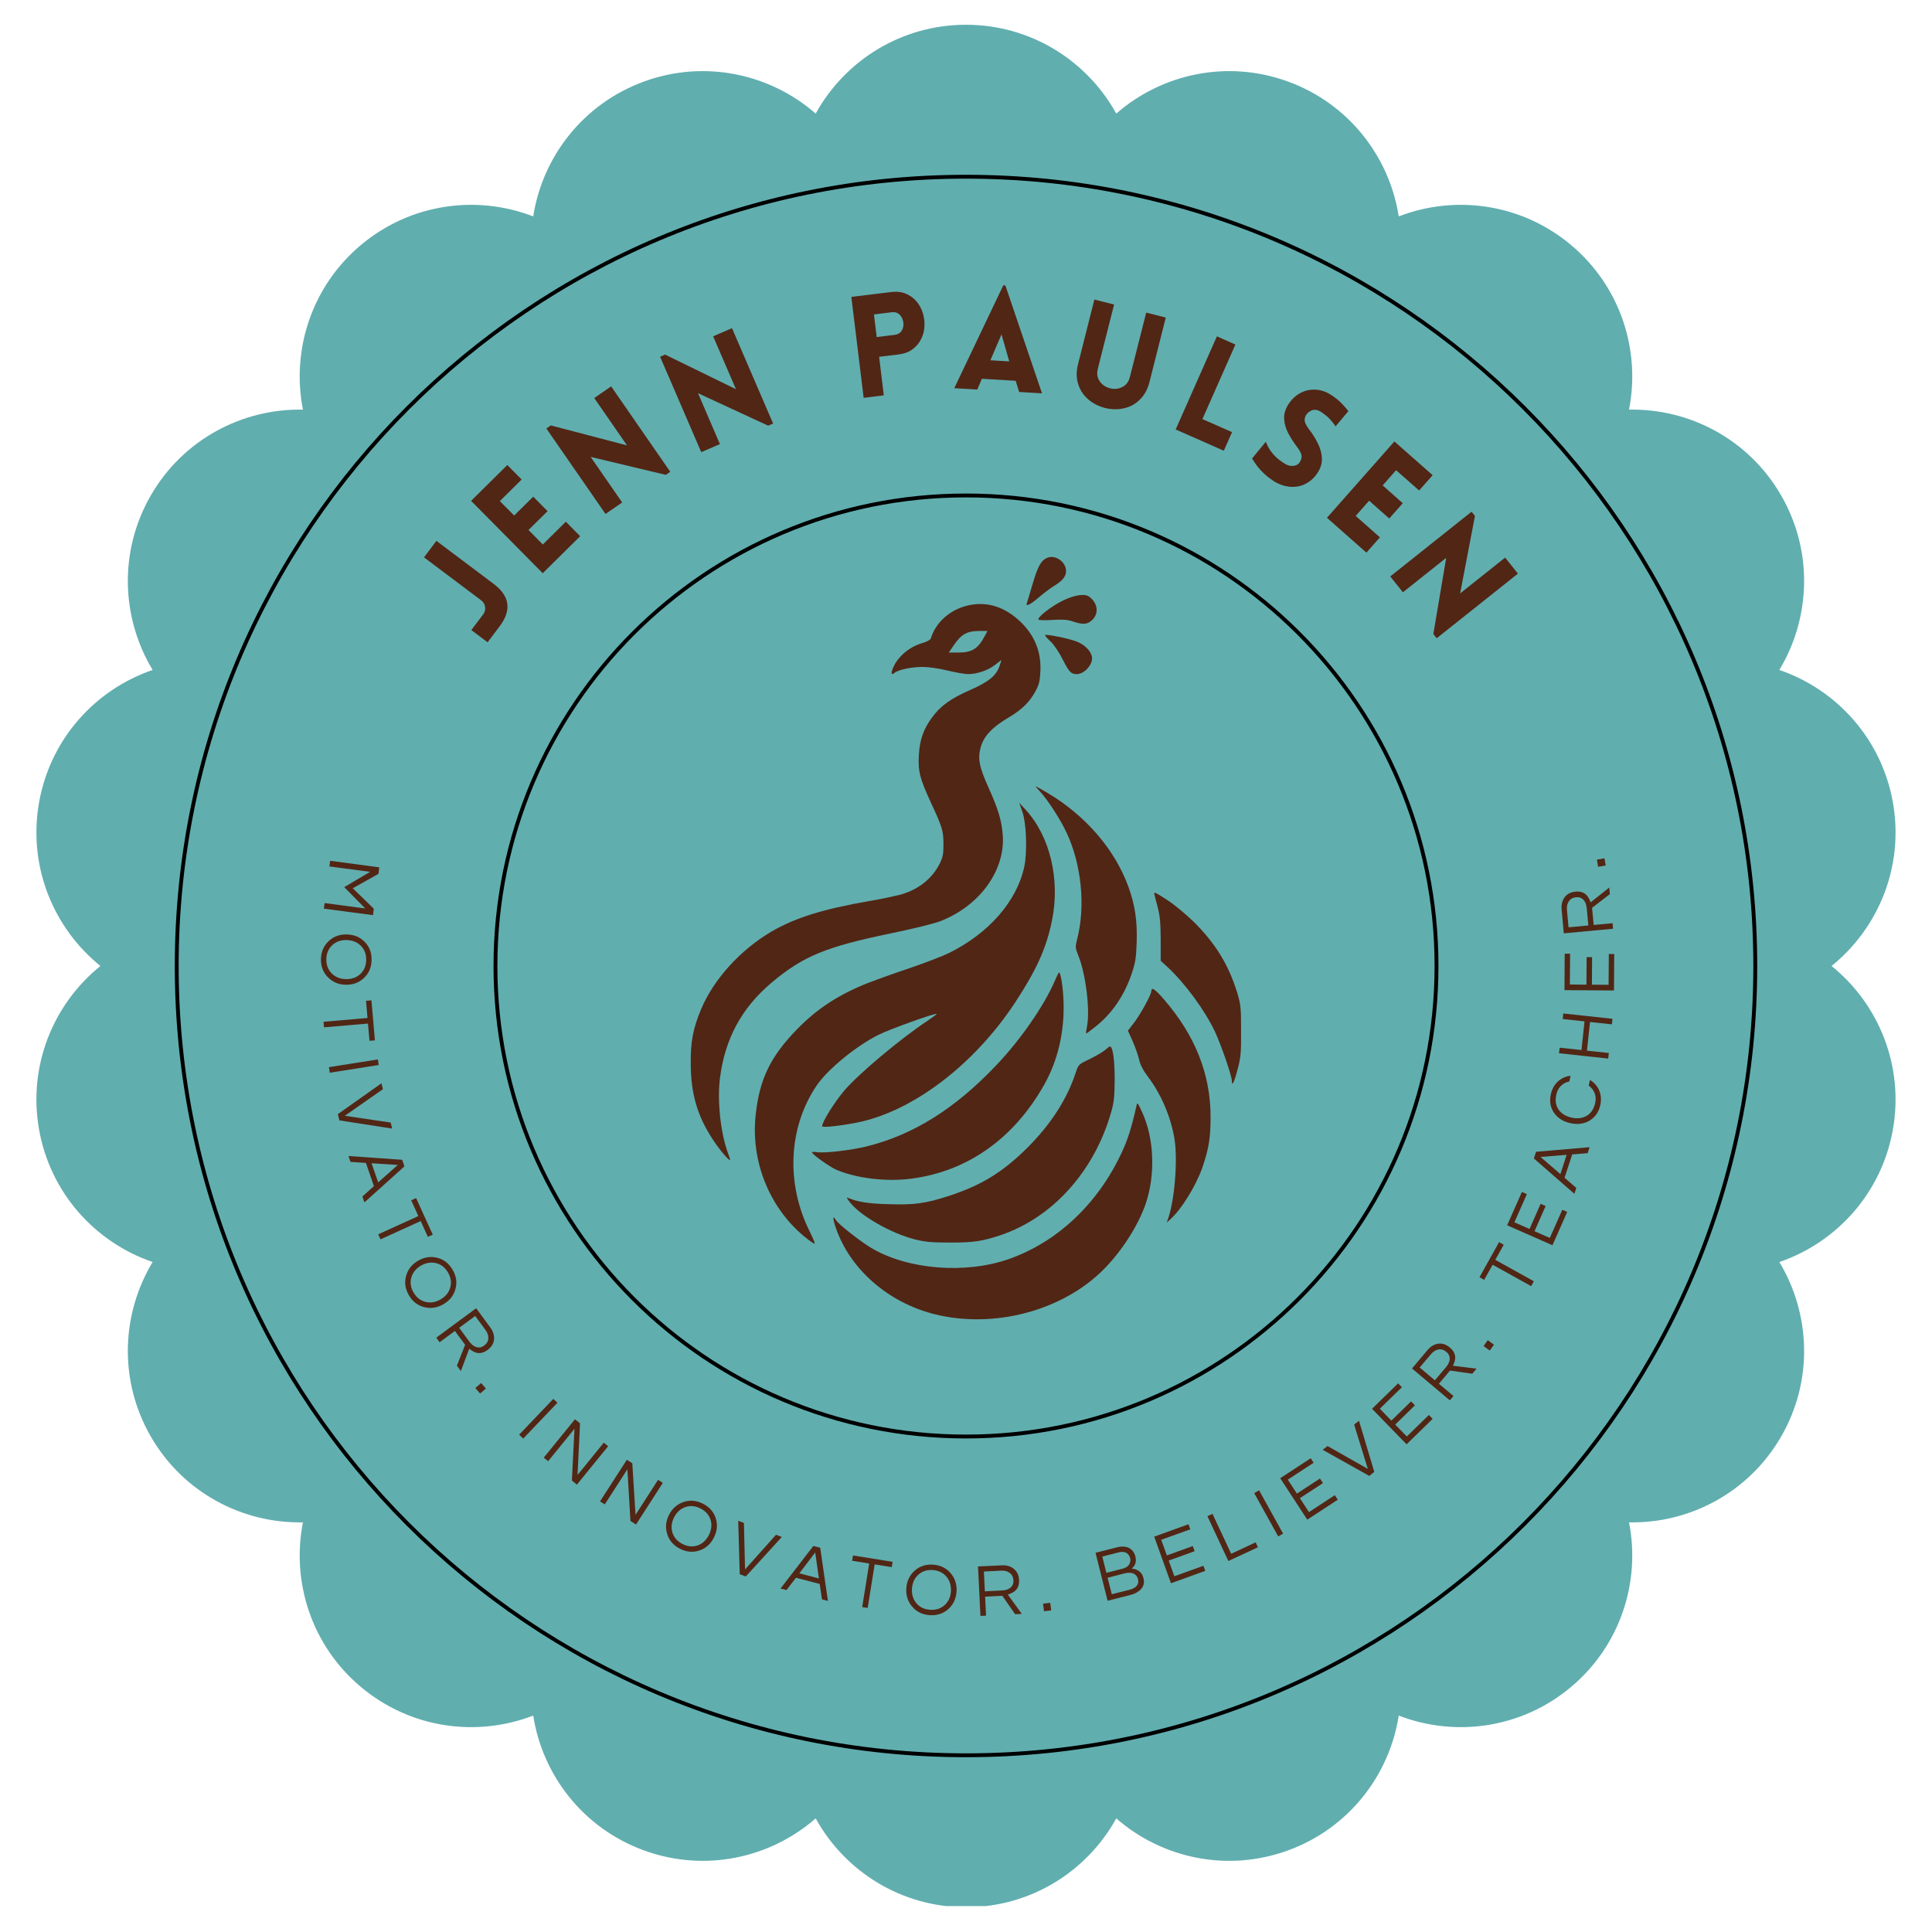 <svg xmlns="http://www.w3.org/2000/svg" xmlns:xlink="http://www.w3.org/1999/xlink" width="500" zoomAndPan="magnify" viewBox="0 0 375 375" height="500" preserveAspectRatio="xMidYMid meet" version="1.0"><defs><g/><clipPath id="3c1897dd4e"><path d="M 7 4.719 L 368 4.719 L 368 369.969 L 7 369.969 Z M 7 4.719 " clip-rule="nonzero"/></clipPath><clipPath id="52e0f88fa6"><path d="M 33.926 33.926 L 341.074 33.926 L 341.074 341.074 L 33.926 341.074 Z M 33.926 33.926 " clip-rule="nonzero"/></clipPath><clipPath id="7576050d30"><path d="M 187.5 33.926 C 102.684 33.926 33.926 102.684 33.926 187.5 C 33.926 272.316 102.684 341.074 187.5 341.074 C 272.316 341.074 341.074 272.316 341.074 187.5 C 341.074 102.684 272.316 33.926 187.5 33.926 Z M 187.5 33.926 " clip-rule="nonzero"/></clipPath><clipPath id="6a73e8c9bd"><path d="M 95.793 95.793 L 279.203 95.793 L 279.203 279.203 L 95.793 279.203 Z M 95.793 95.793 " clip-rule="nonzero"/></clipPath><clipPath id="a2a0d4e60a"><path d="M 187.496 95.793 C 136.852 95.793 95.793 136.852 95.793 187.496 C 95.793 238.145 136.852 279.203 187.496 279.203 C 238.145 279.203 279.203 238.145 279.203 187.496 C 279.203 136.852 238.145 95.793 187.496 95.793 Z M 187.496 95.793 " clip-rule="nonzero"/></clipPath><clipPath id="0c57834176"><path d="M 134.062 117 L 202 117 L 202 226 L 134.062 226 Z M 134.062 117 " clip-rule="nonzero"/></clipPath></defs><g clip-path="url(#3c1897dd4e)"><path fill="#61aeaf" d="M 355.5 187.496 C 364.637 180.129 369.598 168.148 367.414 155.773 C 365.23 143.398 356.473 133.836 345.367 130.039 C 351.434 119.988 351.996 107.035 345.715 96.152 C 339.43 85.266 327.93 79.277 316.195 79.508 C 318.457 67.992 314.559 55.625 304.93 47.547 C 295.301 39.469 282.445 37.773 271.496 42.004 C 269.688 30.406 261.789 20.121 249.98 15.82 C 238.172 11.523 225.512 14.328 216.668 22.047 C 211 11.77 200.062 4.805 187.496 4.805 C 174.93 4.805 163.992 11.77 158.324 22.047 C 149.48 14.328 136.82 11.523 125.012 15.82 C 113.203 20.121 105.305 30.406 103.496 42.004 C 92.547 37.773 79.691 39.469 70.062 47.547 C 60.434 55.625 56.535 67.992 58.797 79.508 C 47.062 79.277 35.562 85.266 29.277 96.152 C 22.996 107.035 23.559 119.988 29.625 130.039 C 18.52 133.836 9.762 143.398 7.578 155.773 C 5.395 168.148 10.355 180.129 19.492 187.496 C 10.355 194.863 5.395 206.848 7.578 219.223 C 9.762 231.598 18.52 241.16 29.625 244.957 C 23.559 255.008 22.996 267.961 29.277 278.844 C 35.562 289.73 47.062 295.719 58.797 295.488 C 56.535 307.004 60.434 319.371 70.062 327.449 C 79.691 335.527 92.547 337.223 103.496 332.992 C 105.305 344.59 113.203 354.875 125.012 359.172 C 136.82 363.473 149.48 360.668 158.324 352.949 C 163.992 363.227 174.93 370.191 187.496 370.191 C 200.062 370.191 211 363.227 216.668 352.949 C 225.512 360.668 238.172 363.473 249.98 359.172 C 261.789 354.875 269.688 344.59 271.496 332.992 C 282.445 337.223 295.301 335.527 304.93 327.449 C 314.555 319.371 318.457 307.004 316.195 295.488 C 327.93 295.719 339.43 289.73 345.715 278.844 C 351.996 267.961 351.434 255.008 345.367 244.957 C 356.473 241.16 365.23 231.598 367.414 219.223 C 369.598 206.848 364.637 194.863 355.5 187.496 Z M 355.5 187.496 " fill-opacity="1" fill-rule="nonzero"/></g><g clip-path="url(#52e0f88fa6)"><g clip-path="url(#7576050d30)"><path stroke-linecap="butt" transform="matrix(0.75, 0, 0, 0.75, 33.925, 33.925)" fill="none" stroke-linejoin="miter" d="M 204.766 0.001 C 91.678 0.001 0.001 91.678 0.001 204.766 C 0.001 317.855 91.678 409.532 204.766 409.532 C 317.855 409.532 409.532 317.855 409.532 204.766 C 409.532 91.678 317.855 0.001 204.766 0.001 Z M 204.766 0.001 " stroke="#000000" stroke-width="2" stroke-opacity="1" stroke-miterlimit="4"/></g></g><g fill="#512615" fill-opacity="1"><g transform="translate(64.241, 165.928)"><g><path d="M 8.156 11.703 L -1.375 10.438 L -1.234 9.359 L 6.656 10.406 L 2.578 6.266 L 7.594 3.297 L -0.297 2.25 L -0.156 1.156 L 9.375 2.422 L 9.219 3.688 L 4.234 6.484 L 8.312 10.453 Z M 8.156 11.703 "/></g></g></g><g fill="#512615" fill-opacity="1"><g transform="translate(62.496, 180.734)"><g><path d="M 9.625 5.594 C 9.602 7.031 9.109 8.195 8.141 9.094 C 7.203 9.988 6.035 10.426 4.641 10.406 C 3.254 10.383 2.102 9.91 1.188 8.984 C 0.238 8.055 -0.223 6.875 -0.203 5.438 C -0.172 4.008 0.328 2.844 1.297 1.938 C 2.234 1.051 3.395 0.617 4.781 0.641 C 6.176 0.66 7.332 1.129 8.25 2.047 C 9.195 2.984 9.656 4.164 9.625 5.594 Z M 0.844 5.453 C 0.832 6.598 1.195 7.531 1.938 8.25 C 2.645 8.938 3.551 9.289 4.656 9.312 C 5.77 9.332 6.691 9.008 7.422 8.344 C 8.18 7.645 8.566 6.723 8.578 5.578 C 8.598 4.441 8.238 3.516 7.5 2.797 C 6.789 2.109 5.879 1.754 4.766 1.734 C 3.66 1.711 2.742 2.035 2.016 2.703 C 1.254 3.398 0.863 4.316 0.844 5.453 Z M 0.844 5.453 "/></g></g></g><g fill="#512615" fill-opacity="1"><g transform="translate(62.501, 194.78)"><g><path d="M 9.219 7.234 L 8.922 3.891 L 0.391 4.625 L 0.297 3.547 L 8.828 2.812 L 8.547 -0.531 L 9.594 -0.609 L 10.266 7.156 Z M 9.219 7.234 "/></g></g></g><g fill="#512615" fill-opacity="1"><g transform="translate(63.653, 205.98)"><g><path d="M 0.359 2.234 L 0.188 1.156 L 9.688 -0.344 L 9.859 0.734 Z M 0.359 2.234 "/></g></g></g><g fill="#512615" fill-opacity="1"><g transform="translate(64.676, 212.418)"><g><path d="M 11.438 6.641 L 1.188 5.047 L 0.906 3.828 L 9.375 -2.156 L 9.641 -1 L 2.25 4.156 L 11.156 5.469 Z M 11.438 6.641 "/></g></g></g><g fill="#512615" fill-opacity="1"><g transform="translate(67.623, 224.334)"><g><path d="M 3.109 9.047 L 2.719 7.906 L 4.953 5.891 L 3.406 1.391 L 0.406 1.188 L 0.016 0.047 L 10.438 0.781 L 10.875 2.062 Z M 5.781 5.172 L 9.594 1.781 L 4.5 1.453 Z M 5.781 5.172 "/></g></g></g><g fill="#512615" fill-opacity="1"><g transform="translate(71.937, 236.335)"><g><path d="M 11.109 3.734 L 9.719 0.672 L 1.922 4.219 L 1.469 3.25 L 9.266 -0.297 L 7.875 -3.359 L 8.828 -3.781 L 12.062 3.312 Z M 11.109 3.734 "/></g></g></g><g fill="#512615" fill-opacity="1"><g transform="translate(76.723, 246.646)"><g><path d="M 11.125 -0.188 C 11.852 1.051 12.035 2.305 11.672 3.578 C 11.328 4.828 10.551 5.801 9.344 6.5 C 8.145 7.195 6.914 7.391 5.656 7.078 C 4.375 6.773 3.367 6.004 2.641 4.766 C 1.922 3.523 1.742 2.266 2.109 0.984 C 2.453 -0.266 3.223 -1.238 4.422 -1.938 C 5.629 -2.633 6.863 -2.828 8.125 -2.516 C 9.406 -2.203 10.406 -1.426 11.125 -0.188 Z M 3.547 4.234 C 4.129 5.223 4.922 5.832 5.922 6.062 C 6.891 6.289 7.848 6.125 8.797 5.562 C 9.766 5.008 10.383 4.254 10.656 3.297 C 10.945 2.305 10.801 1.316 10.219 0.328 C 9.645 -0.66 8.859 -1.266 7.859 -1.484 C 6.898 -1.703 5.938 -1.535 4.969 -0.984 C 4.02 -0.422 3.406 0.332 3.125 1.281 C 2.832 2.258 2.973 3.242 3.547 4.234 Z M 3.547 4.234 "/></g></g></g><g fill="#512615" fill-opacity="1"><g transform="translate(83.984, 258.696)"><g><path d="M 1.344 1.828 L 0.703 0.938 L 8.438 -4.766 L 11.172 -1.047 C 11.742 -0.266 11.988 0.523 11.906 1.328 C 11.82 2.109 11.406 2.773 10.656 3.328 C 9.688 4.047 8.734 4.129 7.797 3.578 C 7.523 3.422 7.289 3.258 7.094 3.094 L 5.469 7.422 L 4.703 6.375 L 6.297 2.328 L 4.312 -0.359 Z M 5.141 -0.969 L 7.109 1.703 C 7.723 2.523 8.398 2.906 9.141 2.844 C 9.422 2.812 9.711 2.68 10.016 2.453 C 10.504 2.098 10.766 1.645 10.797 1.094 C 10.836 0.551 10.656 0.004 10.25 -0.547 L 8.25 -3.266 Z M 5.141 -0.969 "/></g></g></g><g fill="#512615" fill-opacity="1"><g transform="translate(91.761, 268.839)"><g><path d="M 2.547 0.672 L 1.422 1.641 L 0.5 0.578 L 1.625 -0.391 Z M 2.547 0.672 "/></g></g></g><g fill="#512615" fill-opacity="1"><g transform="translate(95.681, 273.293)"><g/></g></g><g fill="#512615" fill-opacity="1"><g transform="translate(99.916, 277.663)"><g><path d="M 1.641 1.562 L 0.844 0.812 L 7.484 -6.141 L 8.281 -5.391 Z M 1.641 1.562 "/></g></g></g><g fill="#512615" fill-opacity="1"><g transform="translate(104.631, 282.198)"><g><path d="M 13.406 -1.484 L 7.344 5.969 L 6.375 5.172 L 6.875 -4.875 L 1.766 1.422 L 0.906 0.734 L 6.969 -6.719 L 7.953 -5.922 L 7.469 4.094 L 12.562 -2.172 Z M 13.406 -1.484 "/></g></g></g><g fill="#512615" fill-opacity="1"><g transform="translate(115.479, 290.781)"><g><path d="M 13.172 -2.953 L 7.969 5.125 L 6.891 4.438 L 6.297 -5.594 L 1.906 1.219 L 0.984 0.641 L 6.188 -7.438 L 7.25 -6.766 L 7.875 3.25 L 12.25 -3.547 Z M 13.172 -2.953 "/></g></g></g><g fill="#512615" fill-opacity="1"><g transform="translate(127.207, 298.125)"><g><path d="M 9.188 -6.281 C 10.469 -5.645 11.312 -4.695 11.719 -3.438 C 12.113 -2.195 12 -0.957 11.375 0.281 C 10.758 1.531 9.844 2.367 8.625 2.797 C 7.375 3.242 6.109 3.148 4.828 2.516 C 3.547 1.879 2.707 0.93 2.312 -0.328 C 1.906 -1.566 2.008 -2.805 2.625 -4.047 C 3.25 -5.297 4.176 -6.133 5.406 -6.562 C 6.645 -7.008 7.906 -6.914 9.188 -6.281 Z M 5.297 1.578 C 6.316 2.086 7.312 2.164 8.281 1.812 C 9.195 1.469 9.898 0.801 10.391 -0.188 C 10.891 -1.188 11 -2.16 10.719 -3.109 C 10.414 -4.086 9.754 -4.832 8.734 -5.344 C 7.711 -5.852 6.719 -5.93 5.75 -5.578 C 4.82 -5.234 4.109 -4.562 3.609 -3.562 C 3.117 -2.57 3.02 -1.602 3.312 -0.656 C 3.613 0.32 4.273 1.066 5.297 1.578 Z M 5.297 1.578 "/></g></g></g><g fill="#512615" fill-opacity="1"><g transform="translate(139.895, 304.182)"><g><path d="M 11.859 -5.859 L 4.859 1.812 L 3.688 1.375 L 3.391 -9 L 4.5 -8.578 L 4.719 0.438 L 10.719 -6.281 Z M 11.859 -5.859 "/></g></g></g><g fill="#512615" fill-opacity="1"><g transform="translate(151.451, 308.319)"><g><path d="M 9.25 2.422 L 8.094 2.109 L 7.656 -0.875 L 3.047 -2.078 L 1.203 0.312 L 0.047 0.016 L 6.422 -8.25 L 7.75 -7.906 Z M 7.5 -1.938 L 6.781 -6.984 L 3.703 -2.938 Z M 7.5 -1.938 "/></g></g></g><g fill="#512615" fill-opacity="1"><g transform="translate(163.835, 311.367)"><g><path d="M 9.25 -7.188 L 5.938 -7.719 L 4.578 0.734 L 3.516 0.562 L 4.875 -7.891 L 1.562 -8.422 L 1.734 -9.453 L 9.422 -8.219 Z M 9.25 -7.188 "/></g></g></g><g fill="#512615" fill-opacity="1"><g transform="translate(175.072, 313.084)"><g><path d="M 5.984 -9.391 C 7.422 -9.305 8.57 -8.754 9.438 -7.734 C 10.289 -6.754 10.676 -5.57 10.594 -4.188 C 10.508 -2.801 9.988 -1.672 9.031 -0.797 C 8.062 0.098 6.859 0.504 5.422 0.422 C 4.004 0.336 2.863 -0.207 2 -1.219 C 1.145 -2.195 0.758 -3.379 0.844 -4.766 C 0.926 -6.148 1.445 -7.281 2.406 -8.156 C 3.375 -9.062 4.566 -9.473 5.984 -9.391 Z M 5.484 -0.625 C 6.629 -0.551 7.578 -0.867 8.328 -1.578 C 9.047 -2.254 9.438 -3.141 9.5 -4.234 C 9.562 -5.348 9.273 -6.285 8.641 -7.047 C 7.973 -7.836 7.066 -8.27 5.922 -8.344 C 4.797 -8.406 3.859 -8.082 3.109 -7.375 C 2.391 -6.695 2 -5.801 1.938 -4.688 C 1.875 -3.594 2.16 -2.664 2.797 -1.906 C 3.461 -1.113 4.359 -0.688 5.484 -0.625 Z M 5.484 -0.625 "/></g></g></g><g fill="#512615" fill-opacity="1"><g transform="translate(189.128, 313.705)"><g><path d="M 2.266 -0.109 L 1.172 -0.062 L 0.703 -9.656 L 5.312 -9.875 C 6.281 -9.926 7.066 -9.691 7.672 -9.172 C 8.297 -8.672 8.629 -7.957 8.672 -7.031 C 8.734 -5.832 8.273 -5 7.297 -4.531 C 7.023 -4.383 6.754 -4.273 6.484 -4.203 L 9.203 -0.453 L 7.906 -0.391 L 5.422 -3.969 L 2.078 -3.797 Z M 2.031 -4.828 L 5.359 -5 C 6.367 -5.039 7.051 -5.391 7.406 -6.047 C 7.539 -6.297 7.598 -6.609 7.578 -6.984 C 7.547 -7.586 7.312 -8.055 6.875 -8.391 C 6.445 -8.723 5.895 -8.875 5.219 -8.844 L 1.844 -8.672 Z M 2.031 -4.828 "/></g></g></g><g fill="#512615" fill-opacity="1"><g transform="translate(201.879, 312.839)"><g><path d="M 1.969 -1.734 L 2.156 -0.266 L 0.766 -0.094 L 0.578 -1.562 Z M 1.969 -1.734 "/></g></g></g><g fill="#512615" fill-opacity="1"><g transform="translate(207.758, 312.036)"><g/></g></g><g fill="#512615" fill-opacity="1"><g transform="translate(213.842, 310.988)"><g><path d="M 6.531 -8.922 C 6.781 -7.898 6.539 -7.098 5.812 -6.516 C 6.645 -6.461 7.289 -6.133 7.75 -5.531 C 7.906 -5.289 8.023 -5 8.109 -4.656 C 8.398 -3.52 8 -2.617 6.906 -1.953 C 6.539 -1.723 6.094 -1.539 5.562 -1.406 L 1.141 -0.281 L -1.203 -9.594 L 2.969 -10.656 C 3.977 -10.906 4.816 -10.828 5.484 -10.422 C 6.004 -10.086 6.352 -9.586 6.531 -8.922 Z M 0.906 -5.703 L 4.016 -6.5 C 4.891 -6.719 5.391 -7.16 5.516 -7.828 C 5.586 -8.047 5.594 -8.273 5.531 -8.516 C 5.469 -8.754 5.379 -8.957 5.266 -9.125 C 5.148 -9.301 5.004 -9.441 4.828 -9.547 C 4.43 -9.785 3.938 -9.832 3.344 -9.688 L 0.109 -8.859 Z M 5.422 -2.422 C 6.066 -2.586 6.531 -2.848 6.812 -3.203 C 7.094 -3.555 7.172 -3.977 7.047 -4.469 C 6.93 -4.945 6.672 -5.289 6.266 -5.5 C 5.797 -5.75 5.207 -5.785 4.5 -5.609 L 1.141 -4.75 L 1.953 -1.547 Z M 5.422 -2.422 "/></g></g></g><g fill="#512615" fill-opacity="1"><g transform="translate(226.173, 307.699)"><g><path d="M -0.781 -8.828 L 0.312 -5.797 L 5.344 -7.609 L 5.703 -6.609 L 0.672 -4.797 L 1.766 -1.75 L 7.406 -3.781 L 7.766 -2.797 L 1.109 -0.391 L -2.141 -9.438 L 4.516 -11.844 L 4.859 -10.859 Z M -0.781 -8.828 "/></g></g></g><g fill="#512615" fill-opacity="1"><g transform="translate(237.361, 303.494)"><g><path d="M -2.016 -9.656 L 1.609 -1.906 L 6.359 -4.125 L 6.797 -3.172 L 1.062 -0.5 L -3 -9.203 Z M -2.016 -9.656 "/></g></g></g><g fill="#512615" fill-opacity="1"><g transform="translate(247.063, 298.773)"><g><path d="M 1.984 -1.094 L 1.031 -0.562 L -3.625 -8.969 L -2.672 -9.5 Z M 1.984 -1.094 "/></g></g></g><g fill="#512615" fill-opacity="1"><g transform="translate(252.756, 295.607)"><g><path d="M -2.797 -8.406 L -1.031 -5.703 L 3.453 -8.625 L 4.031 -7.734 L -0.453 -4.812 L 1.312 -2.109 L 6.328 -5.391 L 6.906 -4.516 L 0.984 -0.641 L -4.266 -8.688 L 1.656 -12.562 L 2.219 -11.688 Z M -2.797 -8.406 "/></g></g></g><g fill="#512615" fill-opacity="1"><g transform="translate(262.7, 288.939)"><g><path d="M 1.078 -13.172 L 4.047 -3.25 L 3.078 -2.469 L -5.969 -7.531 L -5.031 -8.266 L 2.797 -3.828 L 0.141 -12.422 Z M 1.078 -13.172 "/></g></g></g><g fill="#512615" fill-opacity="1"><g transform="translate(272.171, 281.149)"><g><path d="M -4.344 -7.719 L -2.109 -5.406 L 1.719 -9.141 L 2.469 -8.375 L -1.359 -4.641 L 0.891 -2.328 L 5.172 -6.5 L 5.906 -5.75 L 0.844 -0.812 L -5.859 -7.703 L -0.797 -12.641 L -0.062 -11.891 Z M -4.344 -7.719 "/></g></g></g><g fill="#512615" fill-opacity="1"><g transform="translate(280.664, 272.699)"><g><path d="M 1.453 -1.734 L 0.75 -0.891 L -6.594 -7.078 L -3.625 -10.609 C -2.988 -11.359 -2.281 -11.785 -1.5 -11.891 C -0.707 -11.992 0.039 -11.742 0.75 -11.141 C 1.676 -10.367 1.984 -9.461 1.672 -8.422 C 1.578 -8.129 1.469 -7.859 1.344 -7.609 L 5.938 -7.047 L 5.109 -6.062 L 0.781 -6.672 L -1.375 -4.109 Z M -2.156 -4.781 L 0 -7.328 C 0.656 -8.109 0.863 -8.848 0.625 -9.547 C 0.539 -9.816 0.348 -10.07 0.047 -10.312 C -0.41 -10.707 -0.91 -10.859 -1.453 -10.766 C -1.992 -10.68 -2.484 -10.375 -2.922 -9.844 L -5.109 -7.266 Z M -2.156 -4.781 "/></g></g></g><g fill="#512615" fill-opacity="1"><g transform="translate(288.711, 262.769)"><g><path d="M 0.062 -2.641 L 1.266 -1.766 L 0.453 -0.625 L -0.75 -1.5 Z M 0.062 -2.641 "/></g></g></g><g fill="#512615" fill-opacity="1"><g transform="translate(292.126, 257.915)"><g/></g></g><g fill="#512615" fill-opacity="1"><g transform="translate(295.468, 252.751)"><g><path d="M -3.594 -11.141 L -5.234 -8.219 L 2.25 -4.062 L 1.734 -3.109 L -5.75 -7.266 L -7.391 -4.328 L -8.297 -4.844 L -4.5 -11.656 Z M -3.594 -11.141 "/></g></g></g><g fill="#512615" fill-opacity="1"><g transform="translate(300.865, 242.78)"><g><path d="M -6.922 -5.531 L -3.984 -4.234 L -1.828 -9.125 L -0.859 -8.688 L -3.016 -3.797 L -0.047 -2.5 L 2.375 -7.969 L 3.328 -7.547 L 0.469 -1.078 L -8.328 -4.953 L -5.469 -11.422 L -4.5 -11 Z M -6.922 -5.531 "/></g></g></g><g fill="#512615" fill-opacity="1"><g transform="translate(305.57, 231.763)"><g><path d="M 2.969 -9.094 L 2.594 -7.938 L -0.406 -7.688 L -1.891 -3.156 L 0.391 -1.188 L 0.016 -0.047 L -7.844 -6.906 L -7.422 -8.203 Z M -1.484 -7.609 L -6.562 -7.203 L -2.703 -3.875 Z M -1.484 -7.609 "/></g></g></g><g fill="#512615" fill-opacity="1"><g transform="translate(309.402, 219.572)"><g><path d="M 0.234 -5.531 C 0.379 -6.207 0.336 -6.832 0.109 -7.406 C -0.117 -7.988 -0.5 -8.469 -1.031 -8.844 L -0.797 -9.953 C 0.023 -9.453 0.617 -8.785 0.984 -7.953 C 1.359 -7.078 1.438 -6.117 1.219 -5.078 C 0.914 -3.711 0.203 -2.695 -0.922 -2.031 C -1.984 -1.426 -3.195 -1.27 -4.562 -1.562 C -5.938 -1.852 -6.988 -2.5 -7.719 -3.5 C -8.469 -4.562 -8.691 -5.773 -8.391 -7.141 C -8.172 -8.18 -7.707 -9.023 -7 -9.672 C -6.32 -10.285 -5.508 -10.648 -4.562 -10.766 L -4.797 -9.656 C -5.43 -9.531 -5.973 -9.25 -6.422 -8.812 C -6.867 -8.383 -7.164 -7.832 -7.312 -7.156 C -7.457 -6.488 -7.484 -5.91 -7.391 -5.422 C -7.297 -4.941 -7.109 -4.508 -6.828 -4.125 C -6.273 -3.375 -5.445 -2.879 -4.344 -2.641 C -3.25 -2.398 -2.289 -2.508 -1.469 -2.969 C -0.602 -3.457 -0.035 -4.312 0.234 -5.531 Z M 0.234 -5.531 "/></g></g></g><g fill="#512615" fill-opacity="1"><g transform="translate(312.025, 206.639)"><g><path d="M -8.594 -9.922 L 0.953 -8.891 L 0.844 -7.812 L -3.406 -8.266 L -4 -2.703 L 0.25 -2.25 L 0.125 -1.172 L -9.422 -2.203 L -9.297 -3.281 L -5.062 -2.828 L -4.469 -8.391 L -8.703 -8.844 Z M -8.594 -9.922 "/></g></g></g><g fill="#512615" fill-opacity="1"><g transform="translate(313.257, 193.421)"><g><path d="M -8.547 -2.328 L -5.328 -2.297 L -5.297 -7.641 L -4.234 -7.641 L -4.266 -2.297 L -1.031 -2.266 L -0.984 -8.25 L 0.062 -8.25 L 0.016 -1.172 L -9.594 -1.234 L -9.547 -8.312 L -8.5 -8.312 Z M -8.547 -2.328 "/></g></g></g><g fill="#512615" fill-opacity="1"><g transform="translate(313.206, 181.442)"><g><path d="M -0.203 -2.25 L -0.109 -1.172 L -9.672 -0.281 L -10.094 -4.859 C -10.188 -5.836 -9.992 -6.645 -9.516 -7.281 C -9.035 -7.926 -8.332 -8.289 -7.406 -8.375 C -6.207 -8.488 -5.348 -8.062 -4.828 -7.094 C -4.68 -6.832 -4.562 -6.566 -4.469 -6.297 L -0.844 -9.172 L -0.734 -7.891 L -4.188 -5.234 L -3.875 -1.906 Z M -4.906 -1.812 L -5.219 -5.125 C -5.312 -6.145 -5.688 -6.82 -6.344 -7.156 C -6.602 -7.27 -6.926 -7.312 -7.312 -7.281 C -7.914 -7.227 -8.375 -6.973 -8.688 -6.516 C -9 -6.066 -9.125 -5.5 -9.062 -4.812 L -8.75 -1.453 Z M -4.906 -1.812 "/></g></g></g><g fill="#512615" fill-opacity="1"><g transform="translate(311.787, 168.739)"><g><path d="M -1.828 -1.891 L -0.359 -2.141 L -0.125 -0.75 L -1.594 -0.5 Z M -1.828 -1.891 "/></g></g></g><g clip-path="url(#6a73e8c9bd)"><g clip-path="url(#a2a0d4e60a)"><path stroke-linecap="butt" transform="matrix(0.75, 0, 0, 0.75, 95.792, 95.792)" fill="none" stroke-linejoin="miter" d="M 122.272 0.001 C 54.746 0.001 0.001 54.746 0.001 122.272 C 0.001 189.803 54.746 244.548 122.272 244.548 C 189.803 244.548 244.548 189.803 244.548 122.272 C 244.548 54.746 189.803 0.001 122.272 0.001 Z M 122.272 0.001 " stroke="#000000" stroke-width="2" stroke-opacity="1" stroke-miterlimit="4"/></g></g><g fill="#512615" fill-opacity="1"><g transform="translate(94.111, 125.386)"><g><path d="M 0.531 -0.719 L -2.625 -3.094 L -0.344 -6.109 C 0 -6.566 0.129 -7.062 0.047 -7.594 C -0.035 -8.125 -0.301 -8.555 -0.75 -8.891 L -11.812 -17.203 L -9.406 -20.406 L 1.656 -12.094 C 3.258 -10.895 4.156 -9.609 4.344 -8.234 C 4.539 -6.859 4.051 -5.391 2.875 -3.828 Z M 0.531 -0.719 "/></g></g></g><g fill="#512615" fill-opacity="1"><g transform="translate(103.767, 112.825)"><g><path d="M 8.844 -8.75 L 1.578 -1.562 L -12.328 -15.609 L -5.297 -22.562 L -2.516 -19.75 L -6.75 -15.562 L -3.969 -12.766 L -0.266 -16.422 L 2.516 -13.609 L -1.188 -9.953 L 1.594 -7.141 L 6.062 -11.562 Z M 8.844 -8.75 "/></g></g></g><g fill="#512615" fill-opacity="1"><g transform="translate(115.703, 101.028)"><g><path d="M -1.062 -12.344 L 5.062 -3.5 L 1.828 -1.266 L -9.656 -17.859 L -8.797 -18.453 L 6 -14.578 L -0.359 -23.766 L 2.922 -26.031 L 14.391 -9.453 L 13.531 -8.859 Z M -1.062 -12.344 "/></g></g></g><g fill="#512615" fill-opacity="1"><g transform="translate(134.079, 88.636)"><g><path d="M 1.406 -12.312 L 5.656 -2.438 L 2.031 -0.875 L -5.953 -19.391 L -4.984 -19.812 L 8.766 -13.094 L 4.344 -23.359 L 8 -24.938 L 15.984 -6.422 L 15.016 -6.016 Z M 1.406 -12.312 "/></g></g></g><g fill="#512615" fill-opacity="1"><g transform="translate(154.904, 80.363)"><g/></g></g><g fill="#512615" fill-opacity="1"><g transform="translate(165.433, 77.485)"><g><path d="M 6.109 -0.75 L 2.203 -0.266 L -0.188 -19.859 L 7.516 -20.797 C 8.617 -20.93 9.582 -20.82 10.406 -20.469 C 11.227 -20.125 11.914 -19.625 12.469 -18.969 C 13.02 -18.312 13.426 -17.562 13.688 -16.719 C 13.945 -15.875 14.051 -15.008 14 -14.125 C 13.957 -13.25 13.738 -12.426 13.344 -11.656 C 12.957 -10.883 12.406 -10.227 11.688 -9.688 C 10.977 -9.156 10.082 -8.82 9 -8.688 L 5.203 -8.234 Z M 4.734 -12.062 L 8.188 -12.484 C 8.727 -12.547 9.133 -12.738 9.406 -13.062 C 9.688 -13.383 9.852 -13.773 9.906 -14.234 C 9.957 -14.691 9.898 -15.129 9.734 -15.547 C 9.578 -15.973 9.328 -16.316 8.984 -16.578 C 8.641 -16.836 8.195 -16.938 7.656 -16.875 L 4.203 -16.453 Z M 4.734 -12.062 "/></g></g></g><g fill="#512615" fill-opacity="1"><g transform="translate(184.785, 75.318)"><g><path d="M 0.438 0.031 L 9.953 -19.938 L 10.359 -19.906 L 17.469 1.031 L 13.031 0.766 L 12.359 -1.406 L 5.797 -1.797 L 4.906 0.297 Z M 7.453 -5.391 L 11.109 -5.172 L 9.609 -10.422 Z M 7.453 -5.391 "/></g></g></g><g fill="#512615" fill-opacity="1"><g transform="translate(205.542, 76.782)"><g><path d="M 17.578 -2.656 C 17.242 -1.352 16.707 -0.301 15.969 0.5 C 15.238 1.312 14.391 1.891 13.422 2.234 C 12.461 2.578 11.469 2.711 10.438 2.641 C 9.414 2.578 8.43 2.328 7.484 1.891 C 6.535 1.461 5.723 0.867 5.047 0.109 C 4.367 -0.648 3.895 -1.555 3.625 -2.609 C 3.352 -3.672 3.383 -4.852 3.719 -6.156 L 6.875 -18.641 L 10.703 -17.672 L 7.547 -5.219 C 7.348 -4.414 7.398 -3.719 7.703 -3.125 C 8.004 -2.539 8.441 -2.086 9.016 -1.766 C 9.598 -1.453 10.211 -1.297 10.859 -1.297 C 11.516 -1.305 12.113 -1.5 12.656 -1.875 C 13.207 -2.258 13.582 -2.852 13.781 -3.656 L 16.938 -16.109 L 20.734 -15.141 Z M 17.578 -2.656 "/></g></g></g><g fill="#512615" fill-opacity="1"><g transform="translate(226.167, 82.455)"><g><path d="M 10.031 -17.172 L 13.625 -15.578 L 7.219 -1.109 L 12.969 1.422 L 11.375 5.031 L 2.031 0.906 Z M 10.031 -17.172 "/></g></g></g><g fill="#512615" fill-opacity="1"><g transform="translate(241.252, 89.343)"><g><path d="M 1.781 -0.359 L 4.438 -3.594 C 4.781 -2.727 5.203 -1.992 5.703 -1.391 C 6.211 -0.797 6.711 -0.32 7.203 0.031 C 7.703 0.395 8.082 0.645 8.344 0.781 C 8.844 1.062 9.367 1.156 9.922 1.062 C 10.484 0.969 10.883 0.68 11.125 0.203 C 11.406 -0.297 11.461 -0.773 11.297 -1.234 C 11.129 -1.691 10.863 -2.145 10.5 -2.594 C 9.832 -3.488 9.258 -4.383 8.781 -5.281 C 8.312 -6.188 8.051 -7.102 8 -8.031 C 7.945 -8.969 8.219 -9.906 8.812 -10.844 C 9.406 -11.77 10.141 -12.484 11.016 -12.984 C 11.898 -13.484 12.844 -13.727 13.844 -13.719 C 14.844 -13.707 15.816 -13.438 16.766 -12.906 C 17.223 -12.645 17.742 -12.281 18.328 -11.812 C 18.91 -11.352 19.625 -10.598 20.469 -9.547 L 17.984 -6.594 C 17.305 -7.551 16.711 -8.227 16.203 -8.625 C 15.691 -9.031 15.305 -9.312 15.047 -9.469 C 14.43 -9.82 13.867 -9.895 13.359 -9.688 C 12.848 -9.488 12.457 -9.148 12.188 -8.672 C 11.938 -8.172 11.91 -7.688 12.109 -7.219 C 12.316 -6.75 12.609 -6.281 12.984 -5.812 C 13.648 -4.926 14.195 -4.023 14.625 -3.109 C 15.062 -2.191 15.297 -1.266 15.328 -0.328 C 15.359 0.598 15.086 1.504 14.516 2.391 C 13.93 3.305 13.195 4.004 12.312 4.484 C 11.438 4.973 10.477 5.195 9.438 5.156 C 8.395 5.125 7.336 4.812 6.266 4.219 C 5.953 4.031 5.535 3.742 5.016 3.359 C 4.504 2.973 3.961 2.473 3.391 1.859 C 2.828 1.254 2.289 0.516 1.781 -0.359 Z M 1.781 -0.359 "/></g></g></g><g fill="#512615" fill-opacity="1"><g transform="translate(255.903, 99.032)"><g><path d="M 9.312 8.234 L 1.656 1.469 L 14.75 -13.344 L 22.172 -6.797 L 19.547 -3.828 L 15.078 -7.766 L 12.469 -4.812 L 16.375 -1.359 L 13.75 1.609 L 9.844 -1.844 L 7.234 1.109 L 11.938 5.266 Z M 9.312 8.234 "/></g></g></g><g fill="#512615" fill-opacity="1"><g transform="translate(268.473, 110.151)"><g><path d="M 12.234 -1.875 L 3.828 4.812 L 1.375 1.734 L 17.156 -10.828 L 17.812 -10 L 14.938 5.031 L 23.672 -1.922 L 26.156 1.188 L 10.391 13.734 L 9.734 12.922 Z M 12.234 -1.875 "/></g></g></g><path fill="#512615" d="M 203.133 108.328 C 202.016 108.883 201.457 109.918 200.453 113.266 C 199.953 115.023 199.422 116.699 199.34 116.977 C 198.977 117.844 199.84 117.48 201.57 116 C 202.492 115.219 203.746 114.27 204.359 113.879 C 206.008 112.875 206.676 112.176 206.871 111.285 C 207.289 109.332 204.891 107.434 203.133 108.328 Z M 203.133 108.328 " fill-opacity="1" fill-rule="nonzero"/><path fill="#512615" d="M 206.285 116.586 C 204.055 117.676 201.293 119.824 201.57 120.27 C 201.652 120.383 202.91 120.438 204.332 120.324 C 206.371 120.215 207.234 120.27 208.266 120.633 C 210.25 121.301 211.113 121.219 212.062 120.27 C 213.316 119.016 213.066 117.09 211.477 115.859 C 210.613 115.164 208.629 115.441 206.285 116.586 Z M 206.285 116.586 " fill-opacity="1" fill-rule="nonzero"/><g clip-path="url(#0c57834176)"><path fill="#512615" d="M 187.48 117.617 C 184.188 118.512 181.59 120.91 180.668 123.926 C 180.586 124.176 179.918 124.566 179.051 124.816 C 176.484 125.543 174.281 127.441 173.359 129.59 C 172.883 130.734 172.996 131.125 173.637 130.594 C 174.336 130.008 176.93 129.449 179.023 129.449 C 180.223 129.449 182.176 129.73 183.906 130.148 C 185.496 130.539 187.285 130.844 187.926 130.844 C 189.629 130.844 191.777 130.121 193.172 129.031 L 194.398 128.082 L 194.008 129.281 C 193.367 131.152 191.887 132.352 188.344 133.914 C 184.578 135.562 182.566 136.984 180.922 139.246 C 179.246 141.504 178.52 143.57 178.355 146.5 C 178.16 149.652 178.52 151.078 180.641 155.68 C 182.93 160.621 183.125 161.262 183.125 163.914 C 183.125 165.809 183.016 166.367 182.371 167.68 C 180.977 170.414 178.52 172.453 175.34 173.484 C 174.418 173.789 171.406 174.434 168.645 174.906 C 159.684 176.469 154.355 178.145 149.777 180.797 C 143.695 184.367 138.535 190.059 136.078 195.891 C 134.516 199.66 134.039 202.113 134.07 206.469 C 134.098 212.355 135.379 216.707 138.449 221.312 C 139.789 223.352 141.715 225.555 141.715 225.109 C 141.715 225.023 141.52 224.41 141.27 223.742 C 139.844 219.777 139.203 213.668 139.734 209.34 C 140.684 201.668 143.945 195.613 149.836 190.672 C 155.891 185.594 160.301 183.781 172.801 181.188 C 177.07 180.32 181.254 179.289 182.484 178.812 C 190.215 175.828 195.234 168.824 194.621 161.902 C 194.398 159.195 193.703 156.938 191.941 153.031 C 190.02 148.762 189.738 147.227 190.379 144.938 C 190.996 142.844 192.586 141.172 195.625 139.355 C 198.332 137.766 199.84 136.285 200.984 134.168 C 201.652 132.938 201.848 132.242 201.934 130.371 C 202.156 126.41 200.734 123.09 197.719 120.352 C 194.594 117.562 191.16 116.641 187.48 117.617 Z M 191.105 123.508 C 189.852 125.906 188.652 126.66 186.027 126.66 L 184.156 126.66 L 185.191 125.152 C 186.586 123.117 187.703 122.5 189.934 122.473 L 191.664 122.473 Z M 191.105 123.508 " fill-opacity="1" fill-rule="nonzero"/></g><path fill="#512615" d="M 202.824 123.285 C 202.824 123.395 203.328 123.98 203.969 124.566 C 204.613 125.18 205.645 126.742 206.312 128.082 C 207.516 130.453 207.906 130.844 208.992 130.844 C 210.555 130.844 212.285 128.809 211.922 127.355 C 211.645 126.215 210.387 125.043 208.883 124.484 C 207.234 123.871 202.824 123.004 202.824 123.285 Z M 202.824 123.285 " fill-opacity="1" fill-rule="nonzero"/><path fill="#512615" d="M 201.879 153.645 C 203.414 155.316 205.812 159.027 207.039 161.652 C 209.914 167.793 210.723 175.91 209.078 182.273 C 208.688 183.836 208.688 183.949 209.355 185.621 C 210.75 189.137 211.59 196.004 211.004 199.129 C 210.836 199.938 210.75 200.605 210.836 200.605 C 210.891 200.605 211.727 199.992 212.676 199.238 C 215.773 196.785 218.203 193.27 219.598 189.168 C 220.379 186.852 220.52 186.07 220.629 182.887 C 220.77 178.703 220.293 175.633 219.012 172.09 C 216.359 164.832 210.695 158.277 203.301 153.895 C 202.102 153.195 201.066 152.609 201.012 152.609 C 200.957 152.609 201.348 153.086 201.879 153.645 Z M 201.879 153.645 " fill-opacity="1" fill-rule="nonzero"/><path fill="#512615" d="M 198.418 157.496 C 199.227 159.781 199.422 165.281 198.809 168.238 C 197.383 174.906 191.941 181.156 184.188 184.98 C 183.016 185.566 179.469 186.934 176.316 187.996 C 173.164 189.055 169.621 190.34 168.418 190.812 C 162.727 193.074 158.484 195.863 154.605 199.883 C 149.527 205.129 147.434 209.453 146.684 216.316 C 145.676 225.191 149.223 234.203 155.918 239.84 C 157.09 240.816 158.066 241.516 158.121 241.375 C 158.18 241.238 157.762 240.23 157.203 239.117 C 152.484 229.738 153.016 218.773 158.543 210.652 C 160.691 207.527 166.133 203.062 170.457 200.887 C 172.605 199.797 181.59 196.562 181.812 196.812 C 181.871 196.84 181.031 197.453 180 198.152 C 174.672 201.695 166.633 208.449 163.898 211.656 C 161.891 214.031 159.574 217.77 159.574 218.605 C 159.574 218.914 163.203 218.523 166.41 217.879 C 177.184 215.703 189.043 206.691 197.023 194.609 C 201.207 188.219 203.105 184.031 204.195 178.645 C 205.812 170.723 203.805 162.32 199.086 157.188 L 197.832 155.82 Z M 198.418 157.496 " fill-opacity="1" fill-rule="nonzero"/><path fill="#512615" d="M 224.035 173.43 C 224.035 173.512 224.312 174.602 224.648 175.855 C 225.148 177.727 225.262 178.926 225.289 182.301 L 225.289 186.488 L 226.656 187.742 C 230.117 190.98 233.855 196.113 235.809 200.215 C 237.039 202.867 239.102 208.812 239.102 209.816 C 239.102 211.016 239.578 210.039 240.246 207.445 C 240.832 205.266 240.918 204.289 240.887 200.051 C 240.887 195.527 240.832 194.969 240.133 192.656 C 238.488 187.324 236.004 183.25 231.875 179.094 C 230.395 177.641 228.109 175.715 226.797 174.852 C 224.453 173.316 224.035 173.094 224.035 173.43 Z M 224.035 173.43 " fill-opacity="1" fill-rule="nonzero"/><path fill="#512615" d="M 204.809 190.227 C 202.715 195.137 198.109 201.809 193.34 206.801 C 185.359 215.203 177.293 220.254 168.254 222.512 C 165.211 223.266 159.879 223.879 158.543 223.629 C 158.039 223.547 157.621 223.574 157.621 223.684 C 157.648 224.074 161.055 226.504 162.363 227.062 C 166.242 228.707 171.965 229.406 176.762 228.793 C 187.758 227.422 196.883 220.949 202.77 210.375 C 205.199 205.992 206.453 200.941 206.453 195.527 C 206.453 192.656 206.008 189.168 205.59 188.746 C 205.531 188.691 205.172 189.363 204.809 190.227 Z M 204.809 190.227 " fill-opacity="1" fill-rule="nonzero"/><path fill="#512615" d="M 223.477 192.348 C 223.477 193.016 221.465 196.73 220.156 198.457 L 218.926 200.051 L 219.82 202.031 C 220.293 203.117 220.879 204.711 221.074 205.574 C 221.328 206.691 221.855 207.723 222.805 208.98 C 225.402 212.41 227.27 216.82 227.969 221.09 C 228.637 225.273 227.969 233.199 226.656 236.742 L 226.461 237.301 L 227.074 236.742 C 229.281 234.82 232.152 230.16 233.41 226.531 C 234.637 222.93 234.973 220.809 234.973 216.793 C 234.973 208.504 231.988 200.996 225.93 193.992 C 224.23 192.012 223.477 191.512 223.477 192.348 Z M 223.477 192.348 " fill-opacity="1" fill-rule="nonzero"/><path fill="#512615" d="M 214.492 203.816 C 214.07 204.18 212.73 204.961 211.531 205.547 C 209.355 206.578 209.328 206.633 208.824 208.113 C 207.18 213.219 204.055 218.105 199.535 222.652 C 194.707 227.48 190.492 230.074 184.129 232.141 C 179.555 233.617 177.434 233.898 172.383 233.73 C 168.477 233.617 166.605 233.312 164.734 232.559 C 164.234 232.336 164.262 232.418 164.902 233.285 C 166.914 235.934 172.883 239.367 177.574 240.566 C 179.664 241.07 180.836 241.18 184.41 241.18 C 188.957 241.18 190.574 240.957 194.176 239.758 C 204.305 236.352 212.426 227.34 215.691 215.816 C 216.219 213.973 216.332 212.887 216.359 209.535 C 216.359 205.77 215.996 203.09 215.438 203.117 C 215.328 203.117 214.91 203.426 214.492 203.816 Z M 214.492 203.816 " fill-opacity="1" fill-rule="nonzero"/><path fill="#512615" d="M 220.574 214.699 C 219.652 218.828 218.844 221.395 217.617 223.938 C 212.984 233.758 205.172 241.098 195.793 244.391 C 187.34 247.348 176.148 246.426 169.09 242.215 C 166.996 240.957 162.754 237.637 162.281 236.855 C 161.609 235.766 161.582 236.383 162.227 238.305 C 164.961 246.289 172.27 252.734 181.254 255.051 C 192.781 257.98 206.148 254.492 214.211 246.398 C 217.754 242.828 220.879 237.945 222.359 233.703 C 224.312 227.98 224.035 220.949 221.66 215.816 C 220.797 213.918 220.742 213.891 220.574 214.699 Z M 220.574 214.699 " fill-opacity="1" fill-rule="nonzero"/></svg>